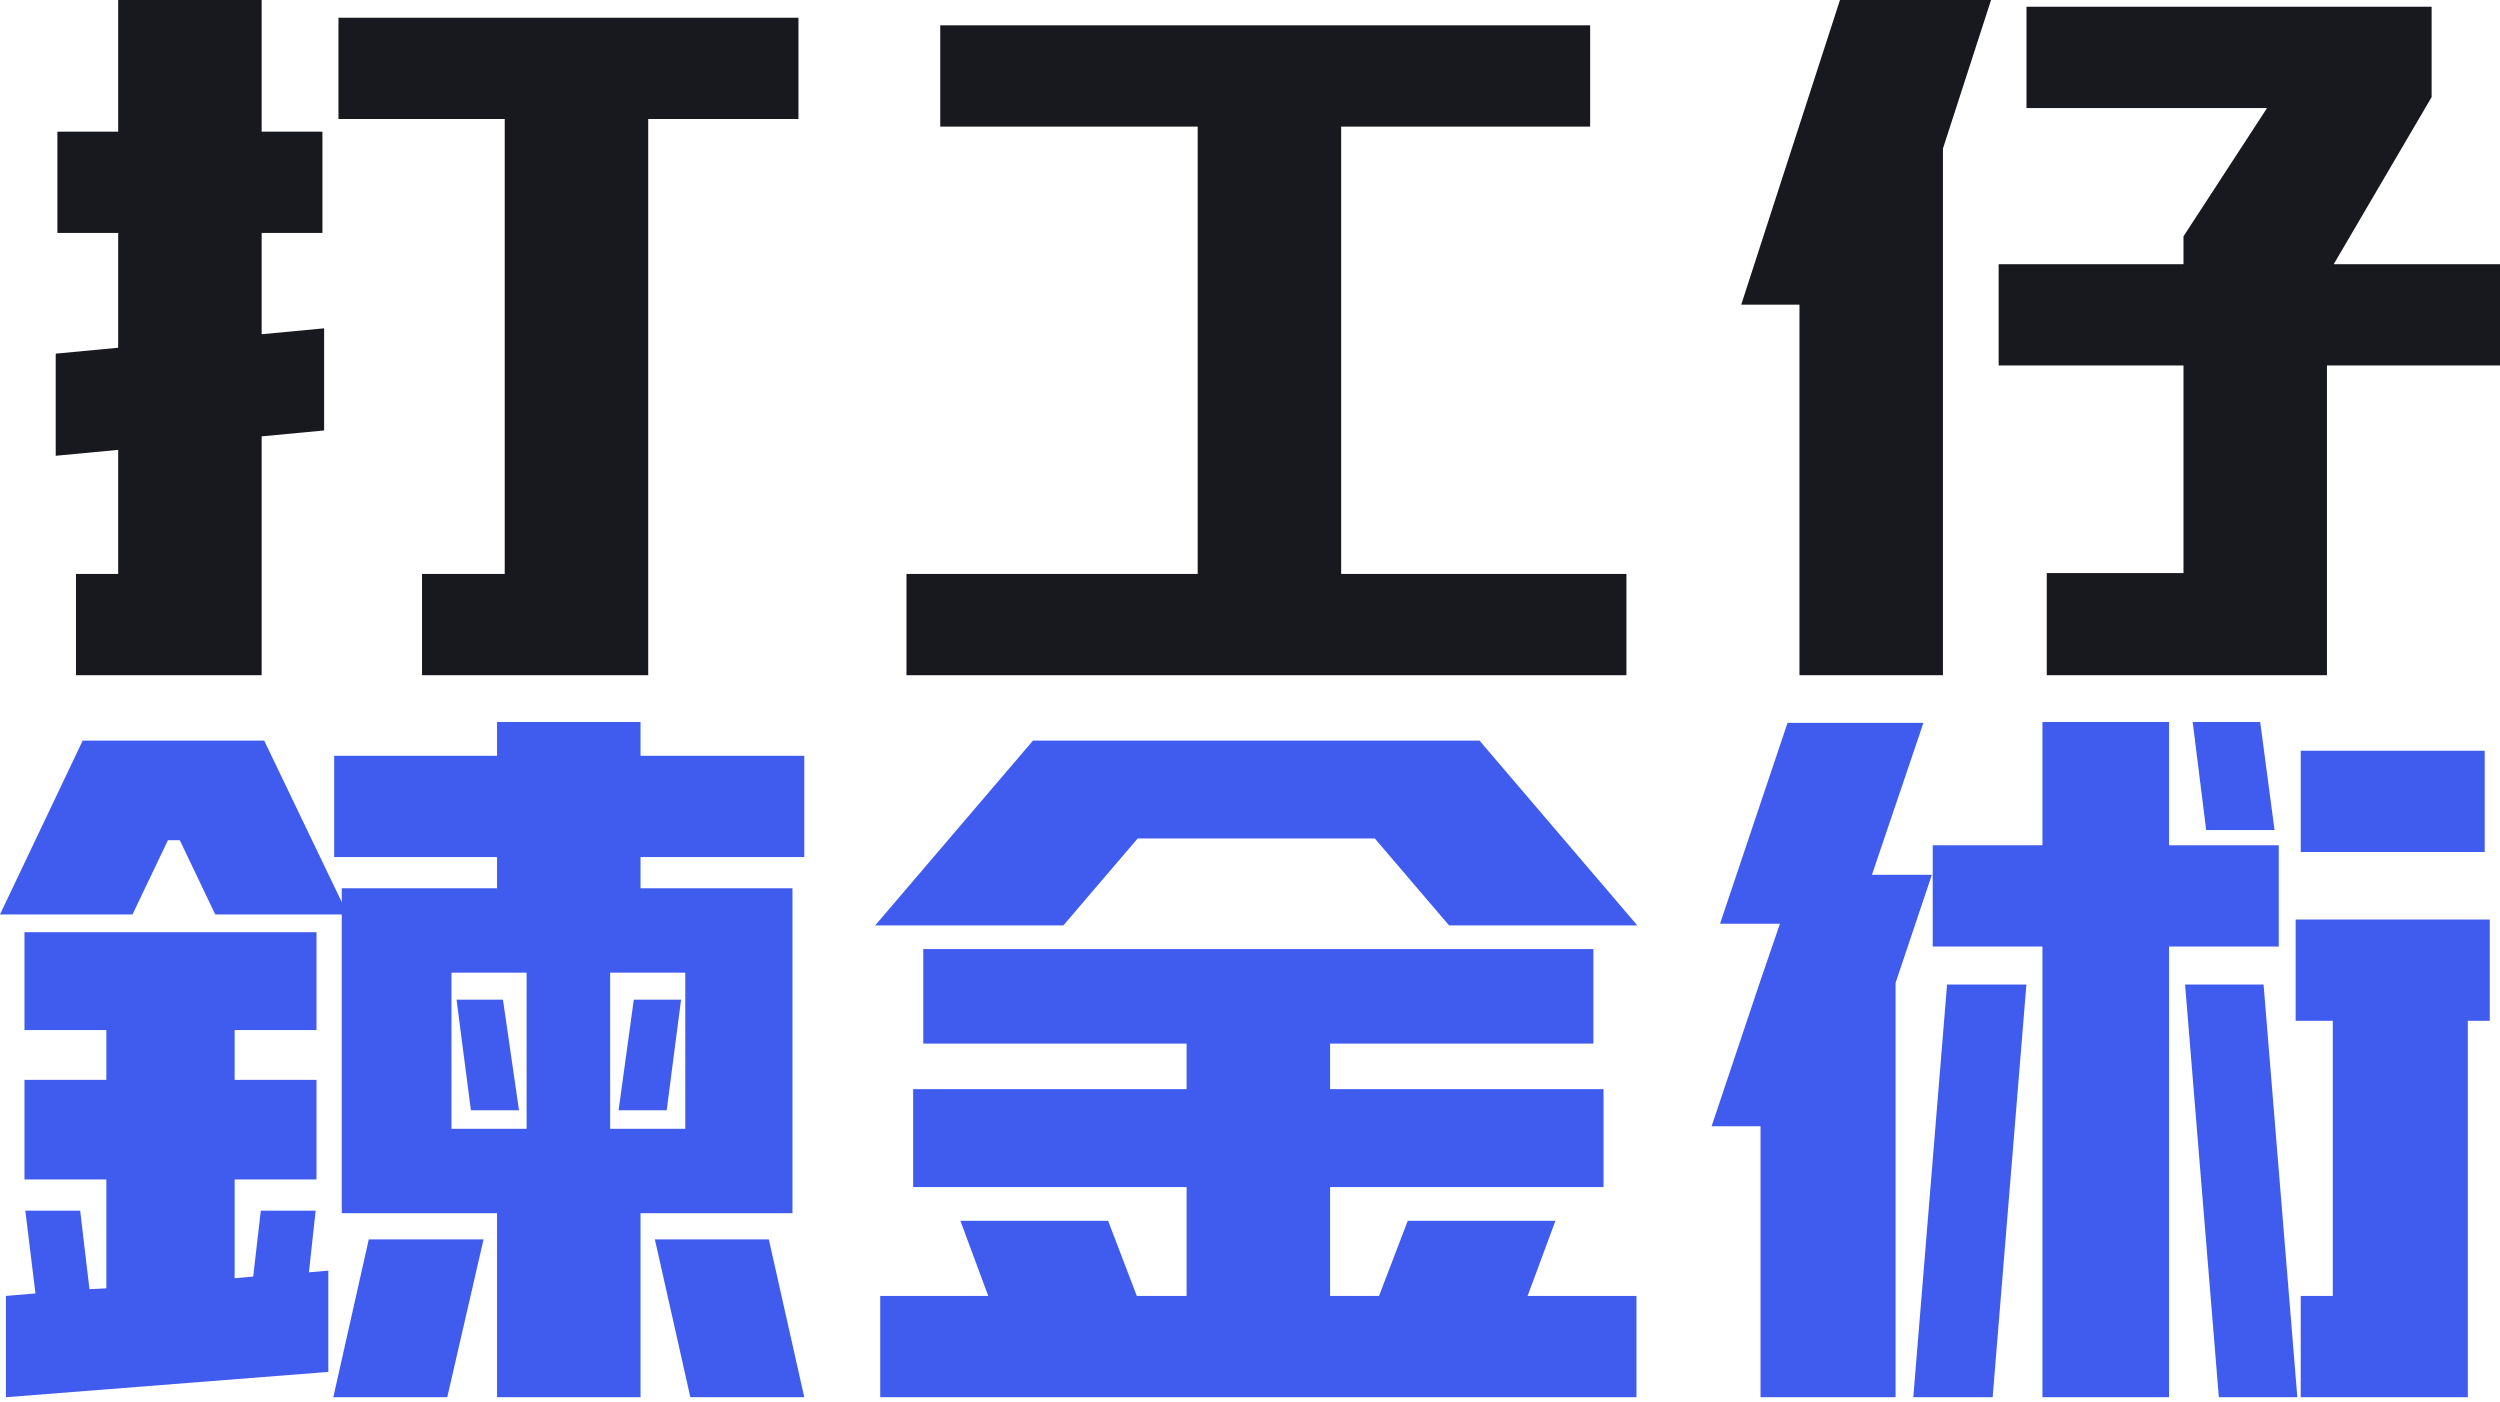 <svg width="280" height="157" viewBox="0 0 280 157" fill="none" xmlns="http://www.w3.org/2000/svg">
<path d="M56.53 13.329H37.908V1.985H89.427V13.329H72.6V75.624H47.266V64.281H56.53V13.329ZM6.24 39.608L13.236 38.946V26.09H6.429V14.747H13.236V0H29.306V14.747H36.112V26.09H29.306V37.434L36.301 36.772V48.21L29.306 48.872V75.624H8.509V64.281H13.236V50.385L6.24 51.046V39.608Z" fill="#18181F"/>
<path d="M178.096 14.18H150.21V64.281H182.161V75.624H101.527V64.281H134.14V14.18H105.308V2.836H178.096V14.18Z" fill="#18181F"/>
<path d="M244.551 40.932H223.849V29.588H244.551V26.468L253.909 12.1H226.968V0.756H272.343V10.871L261.377 29.588H280V40.932H260.621V75.624H229.237V64.186H244.551V40.932ZM206.077 0H222.998L217.61 16.637V75.624H201.54V34.125H195.017L206.077 0Z" fill="#18181F"/>
<path d="M183.378 103.647H162.298L153.98 93.911H127.417L119.098 103.647H98.018L115.695 82.945H165.701L183.378 103.647ZM98.585 145.146H110.685L107.565 136.733H124.108L127.322 145.146H132.899V132.952H102.272V121.986H132.899V116.881H103.406V106.294H178.463V116.881H148.969V121.986H179.597V132.952H148.969V145.146H154.452L157.666 136.733H174.209L171.089 145.146H183.284V156.49H98.585V145.146Z" fill="#405CEE"/>
<path d="M242.932 94.667H255.221V106.01H242.932V156.49H228.753V106.01H216.464V94.667H228.753V80.865H242.932V94.667ZM197.18 109.792L199.354 103.458H192.642L200.205 80.96H215.424L209.658 97.975H216.369L212.305 110.075V156.49H197.18V126.145H191.697L197.18 109.792ZM218.071 110.264H226.957L223.176 156.49H214.29L218.071 110.264ZM253.52 110.264L257.301 156.49H248.51L244.728 110.264H253.52ZM253.142 80.865L254.749 92.965H247.092L245.579 80.865H253.142ZM257.112 102.986H278.854V114.329H276.396V156.49H257.679V145.146H261.271V114.329H257.112V102.986ZM257.679 84.079H278.287V95.423H257.679V84.079Z" fill="#405CEE"/>
<path d="M41.302 138.812H54.158L50.093 156.489H37.331L41.302 138.812ZM37.426 84.646H55.67V80.865H71.74V84.646H90.079V95.99H71.74V99.488H88.756V135.882H71.74V156.489H55.67V135.882H38.277V99.488H55.67V95.99H37.426V84.646ZM58.979 126.429V108.941H50.566V126.429H58.979ZM56.332 111.966L58.128 124.349H52.74L51.133 111.966H56.332ZM76.75 126.429V108.941H68.337V126.429H76.75ZM70.984 111.966H76.278L74.671 124.349H69.282L70.984 111.966ZM86.109 138.812L90.079 156.489H77.318L73.347 138.812H86.109Z" fill="#405CEE"/>
<path d="M38.757 102.039V102.417H24.105L20.135 94.099H18.811L14.841 102.417H0L9.264 82.944H29.588L38.757 102.039ZM0.662 145.145L3.97 144.862L2.836 135.598H8.98L10.02 144.389L11.911 144.294V132.1H2.741V120.945H11.911V115.368H2.741V104.403H35.449V115.368H26.279V120.945H35.449V132.1H26.279V143.16L28.359 142.971L29.21 135.598H35.354L34.598 142.498L36.772 142.309V153.653L0.662 156.489V145.145Z" fill="#405CEE"/>
</svg>
